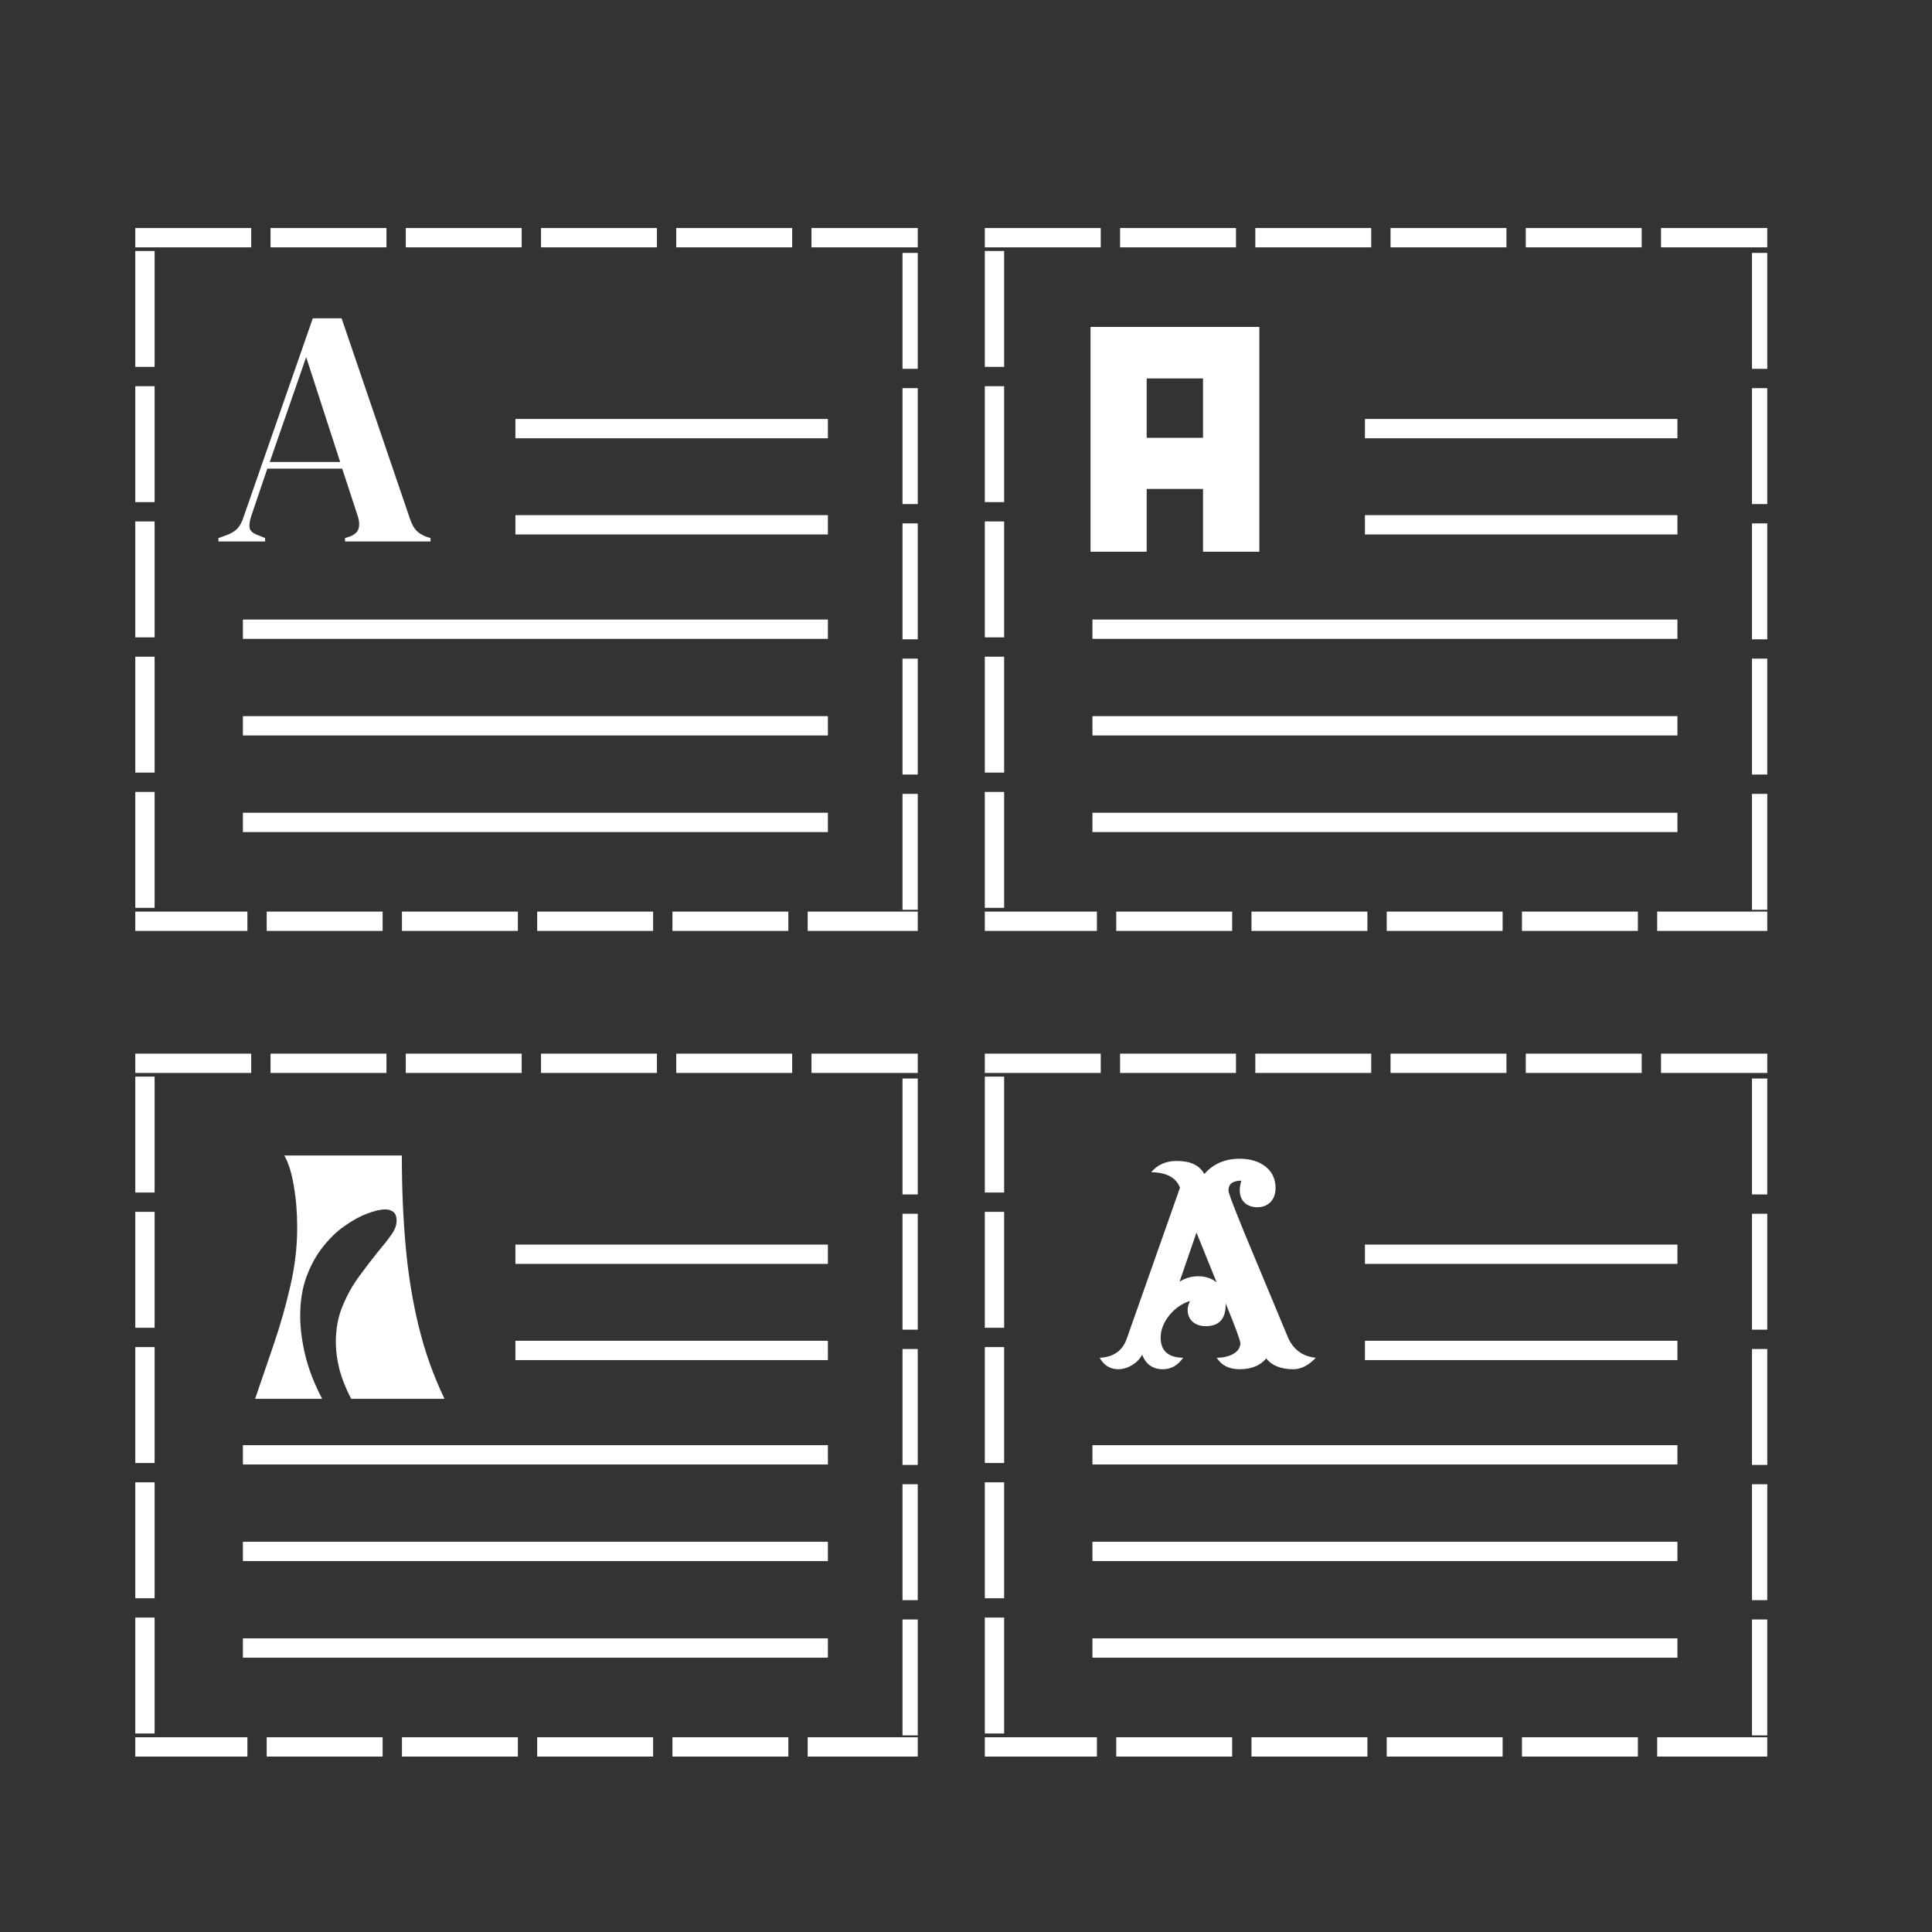 <svg xmlns="http://www.w3.org/2000/svg" xmlns:xlink="http://www.w3.org/1999/xlink" width="200" zoomAndPan="magnify" viewBox="0 0 150 150" height="200" preserveAspectRatio="xMidYMid meet" version="1.0"><rect x="0" y="0" width="150" height="150" fill="#333333" stroke="none"/><defs><g/><clipPath id="f14d61ea62"><path d="M 10.504 17.703 L 71.254 17.703 L 71.254 72.277 L 10.504 72.277 Z M 10.504 17.703 " clip-rule="nonzero"/></clipPath><clipPath id="55a173485d"><path d="M 76.461 17.703 L 137.211 17.703 L 137.211 72.277 L 76.461 72.277 Z M 76.461 17.703 " clip-rule="nonzero"/></clipPath><clipPath id="75377d7020"><path d="M 10.504 81.805 L 71.254 81.805 L 71.254 136.379 L 10.504 136.379 Z M 10.504 81.805 " clip-rule="nonzero"/></clipPath><clipPath id="10b467153e"><path d="M 76.461 81.805 L 137.211 81.805 L 137.211 136.379 L 76.461 136.379 Z M 76.461 81.805 " clip-rule="nonzero"/></clipPath></defs><g clip-path="url(#f14d61ea62)"><path fill="#ffffff" d="M 21.004 16.203 L 30.004 16.203 L 30.004 19.203 L 21.004 19.203 Z M 31.504 16.203 L 40.504 16.203 L 40.504 19.203 L 31.504 19.203 Z M 42.004 16.203 L 51.004 16.203 L 51.004 19.203 L 42.004 19.203 Z M 52.504 16.203 L 61.504 16.203 L 61.504 19.203 L 52.504 19.203 Z M 63.004 16.203 L 73.07 16.203 L 73.07 18.137 L 70.07 18.137 L 70.07 17.703 L 71.57 17.703 L 71.57 19.203 L 63.004 19.203 Z M 73.07 19.637 L 73.07 28.637 L 70.07 28.637 L 70.07 19.637 Z M 73.07 30.137 L 73.07 39.137 L 70.07 39.137 L 70.07 30.137 Z M 73.07 40.637 L 73.07 49.637 L 70.07 49.637 L 70.07 40.637 Z M 73.07 51.137 L 73.07 60.137 L 70.07 60.137 L 70.07 51.137 Z M 73.07 61.637 L 73.07 70.637 L 70.07 70.637 L 70.07 61.637 Z M 73.07 72.137 L 73.07 73.777 L 62.707 73.777 L 62.707 70.777 L 71.57 70.777 L 71.57 72.277 L 70.07 72.277 L 70.07 72.137 Z M 61.207 73.777 L 52.207 73.777 L 52.207 70.777 L 61.207 70.777 Z M 50.707 73.777 L 41.707 73.777 L 41.707 70.777 L 50.707 70.777 Z M 40.207 73.777 L 31.207 73.777 L 31.207 70.777 L 40.207 70.777 Z M 29.707 73.777 L 20.707 73.777 L 20.707 70.777 L 29.707 70.777 Z M 19.207 73.777 L 9.004 73.777 L 9.004 71.984 L 12.004 71.984 L 12.004 72.277 L 10.504 72.277 L 10.504 70.777 L 19.207 70.777 Z M 9.004 70.484 L 9.004 61.484 L 12.004 61.484 L 12.004 70.484 Z M 9.004 59.984 L 9.004 50.984 L 12.004 50.984 L 12.004 59.984 Z M 9.004 49.484 L 9.004 40.484 L 12.004 40.484 L 12.004 49.484 Z M 9.004 38.984 L 9.004 29.984 L 12.004 29.984 L 12.004 38.984 Z M 9.004 28.484 L 9.004 19.484 L 12.004 19.484 L 12.004 28.484 Z M 9.004 17.984 L 9.004 16.203 L 19.504 16.203 L 19.504 19.203 L 10.504 19.203 L 10.504 17.703 L 12.004 17.703 L 12.004 17.984 Z M 9.004 17.984 " fill-opacity="1" fill-rule="nonzero"/></g><g fill="#ffffff" fill-opacity="1"><g transform="translate(16.755, 42.04)"><g><path d="M 0.203 0 L 0.203 -0.266 L 0.859 -0.5 C 1.211 -0.633 1.484 -0.801 1.672 -1 C 1.867 -1.207 2.023 -1.492 2.141 -1.859 L 7.531 -17.328 L 9.766 -17.328 L 15.078 -1.75 C 15.211 -1.363 15.367 -1.07 15.547 -0.875 C 15.723 -0.676 15.992 -0.504 16.359 -0.359 L 16.672 -0.266 L 16.672 0 L 10.031 0 L 10.031 -0.266 L 10.422 -0.391 C 10.785 -0.535 11.004 -0.734 11.078 -0.984 C 11.16 -1.234 11.148 -1.535 11.047 -1.891 L 9.812 -5.656 L 4 -5.656 L 2.75 -1.969 C 2.625 -1.582 2.582 -1.273 2.625 -1.047 C 2.676 -0.816 2.883 -0.633 3.25 -0.5 L 3.828 -0.266 L 3.828 0 Z M 4.188 -6.172 L 9.656 -6.172 L 7.016 -14.312 Z M 4.188 -6.172 "/></g></g></g><path stroke-linecap="butt" transform="matrix(0.75, -0, 0, 0.75, 40.015, 32.528)" fill="none" stroke-linejoin="miter" d="M 0.001 1 L 32.35 1 " stroke="#ffffff" stroke-width="2" stroke-opacity="1" stroke-miterlimit="4"/><path stroke-linecap="butt" transform="matrix(0.75, -0, 0, 0.75, 40.015, 39.995)" fill="none" stroke-linejoin="miter" d="M 0.001 1.001 L 32.35 1.001 " stroke="#ffffff" stroke-width="2" stroke-opacity="1" stroke-miterlimit="4"/><path stroke-linecap="butt" transform="matrix(0.75, -0, 0, 0.75, 18.859, 48.101)" fill="none" stroke-linejoin="miter" d="M 0 1 L 60.558 1 " stroke="#ffffff" stroke-width="2" stroke-opacity="1" stroke-miterlimit="4"/><path stroke-linecap="butt" transform="matrix(0.75, 0, 0, 0.75, 18.859, 55.601)" fill="none" stroke-linejoin="miter" d="M 0 1 L 60.558 1 " stroke="#ffffff" stroke-width="2" stroke-opacity="1" stroke-miterlimit="4"/><path stroke-linecap="butt" transform="matrix(0.75, 0, 0, 0.75, 18.859, 63.101)" fill="none" stroke-linejoin="miter" d="M 0 1 L 60.558 1 " stroke="#ffffff" stroke-width="2" stroke-opacity="1" stroke-miterlimit="4"/><g clip-path="url(#55a173485d)"><path fill="#ffffff" d="M 86.961 16.203 L 95.961 16.203 L 95.961 19.203 L 86.961 19.203 Z M 97.461 16.203 L 106.461 16.203 L 106.461 19.203 L 97.461 19.203 Z M 107.961 16.203 L 116.961 16.203 L 116.961 19.203 L 107.961 19.203 Z M 118.461 16.203 L 127.461 16.203 L 127.461 19.203 L 118.461 19.203 Z M 128.961 16.203 L 139.023 16.203 L 139.023 18.137 L 136.023 18.137 L 136.023 17.703 L 137.523 17.703 L 137.523 19.203 L 128.961 19.203 Z M 139.023 19.637 L 139.023 28.637 L 136.023 28.637 L 136.023 19.637 Z M 139.023 30.137 L 139.023 39.137 L 136.023 39.137 L 136.023 30.137 Z M 139.023 40.637 L 139.023 49.637 L 136.023 49.637 L 136.023 40.637 Z M 139.023 51.137 L 139.023 60.137 L 136.023 60.137 L 136.023 51.137 Z M 139.023 61.637 L 139.023 70.637 L 136.023 70.637 L 136.023 61.637 Z M 139.023 72.137 L 139.023 73.777 L 128.664 73.777 L 128.664 70.777 L 137.523 70.777 L 137.523 72.277 L 136.023 72.277 L 136.023 72.137 Z M 127.164 73.777 L 118.164 73.777 L 118.164 70.777 L 127.164 70.777 Z M 116.664 73.777 L 107.664 73.777 L 107.664 70.777 L 116.664 70.777 Z M 106.164 73.777 L 97.164 73.777 L 97.164 70.777 L 106.164 70.777 Z M 95.664 73.777 L 86.664 73.777 L 86.664 70.777 L 95.664 70.777 Z M 85.164 73.777 L 74.961 73.777 L 74.961 71.984 L 77.961 71.984 L 77.961 72.277 L 76.461 72.277 L 76.461 70.777 L 85.164 70.777 Z M 74.961 70.484 L 74.961 61.484 L 77.961 61.484 L 77.961 70.484 Z M 74.961 59.984 L 74.961 50.984 L 77.961 50.984 L 77.961 59.984 Z M 74.961 49.484 L 74.961 40.484 L 77.961 40.484 L 77.961 49.484 Z M 74.961 38.984 L 74.961 29.984 L 77.961 29.984 L 77.961 38.984 Z M 74.961 28.484 L 74.961 19.484 L 77.961 19.484 L 77.961 28.484 Z M 74.961 17.984 L 74.961 16.203 L 85.461 16.203 L 85.461 19.203 L 76.461 19.203 L 76.461 17.703 L 77.961 17.703 L 77.961 17.984 Z M 74.961 17.984 " fill-opacity="1" fill-rule="nonzero"/></g><g fill="#ffffff" fill-opacity="1"><g transform="translate(83.98, 42.836)"><g><path d="M 13.797 0 L 13.797 -17.453 L 0.688 -17.453 L 0.688 0 L 5.047 0 L 5.047 -4.875 L 9.422 -4.875 L 9.422 0 Z M 9.422 -8.844 L 5.047 -8.844 L 5.047 -13.453 L 9.422 -13.453 Z M 9.422 -8.844 "/></g></g></g><path stroke-linecap="butt" transform="matrix(0.75, -0, 0, 0.75, 105.972, 32.528)" fill="none" stroke-linejoin="miter" d="M 0.001 1 L 32.35 1 " stroke="#ffffff" stroke-width="2" stroke-opacity="1" stroke-miterlimit="4"/><path stroke-linecap="butt" transform="matrix(0.75, -0, 0, 0.75, 105.972, 39.995)" fill="none" stroke-linejoin="miter" d="M 0.001 1.001 L 32.35 1.001 " stroke="#ffffff" stroke-width="2" stroke-opacity="1" stroke-miterlimit="4"/><path stroke-linecap="butt" transform="matrix(0.75, -0, 0, 0.75, 84.816, 48.101)" fill="none" stroke-linejoin="miter" d="M 0.001 1 L 60.558 1 " stroke="#ffffff" stroke-width="2" stroke-opacity="1" stroke-miterlimit="4"/><path stroke-linecap="butt" transform="matrix(0.75, 0, 0, 0.75, 84.816, 55.601)" fill="none" stroke-linejoin="miter" d="M 0.001 1 L 60.558 1 " stroke="#ffffff" stroke-width="2" stroke-opacity="1" stroke-miterlimit="4"/><path stroke-linecap="butt" transform="matrix(0.75, 0, 0, 0.75, 84.816, 63.101)" fill="none" stroke-linejoin="miter" d="M 0.001 1 L 60.558 1 " stroke="#ffffff" stroke-width="2" stroke-opacity="1" stroke-miterlimit="4"/><g clip-path="url(#75377d7020)"><path fill="#ffffff" d="M 21.004 80.305 L 30.004 80.305 L 30.004 83.305 L 21.004 83.305 Z M 31.504 80.305 L 40.504 80.305 L 40.504 83.305 L 31.504 83.305 Z M 42.004 80.305 L 51.004 80.305 L 51.004 83.305 L 42.004 83.305 Z M 52.504 80.305 L 61.504 80.305 L 61.504 83.305 L 52.504 83.305 Z M 63.004 80.305 L 73.07 80.305 L 73.07 82.238 L 70.07 82.238 L 70.07 81.805 L 71.57 81.805 L 71.57 83.305 L 63.004 83.305 Z M 73.07 83.738 L 73.07 92.738 L 70.07 92.738 L 70.07 83.738 Z M 73.07 94.238 L 73.07 103.238 L 70.07 103.238 L 70.07 94.238 Z M 73.07 104.738 L 73.07 113.738 L 70.07 113.738 L 70.07 104.738 Z M 73.07 115.238 L 73.07 124.238 L 70.07 124.238 L 70.07 115.238 Z M 73.07 125.738 L 73.07 134.738 L 70.07 134.738 L 70.07 125.738 Z M 73.07 136.238 L 73.07 137.879 L 62.707 137.879 L 62.707 134.879 L 71.57 134.879 L 71.57 136.379 L 70.07 136.379 L 70.07 136.238 Z M 61.207 137.879 L 52.207 137.879 L 52.207 134.879 L 61.207 134.879 Z M 50.707 137.879 L 41.707 137.879 L 41.707 134.879 L 50.707 134.879 Z M 40.207 137.879 L 31.207 137.879 L 31.207 134.879 L 40.207 134.879 Z M 29.707 137.879 L 20.707 137.879 L 20.707 134.879 L 29.707 134.879 Z M 19.207 137.879 L 9.004 137.879 L 9.004 136.086 L 12.004 136.086 L 12.004 136.379 L 10.504 136.379 L 10.504 134.879 L 19.207 134.879 Z M 9.004 134.586 L 9.004 125.586 L 12.004 125.586 L 12.004 134.586 Z M 9.004 124.086 L 9.004 115.086 L 12.004 115.086 L 12.004 124.086 Z M 9.004 113.586 L 9.004 104.586 L 12.004 104.586 L 12.004 113.586 Z M 9.004 103.086 L 9.004 94.086 L 12.004 94.086 L 12.004 103.086 Z M 9.004 92.586 L 9.004 83.586 L 12.004 83.586 L 12.004 92.586 Z M 9.004 82.086 L 9.004 80.305 L 19.504 80.305 L 19.504 83.305 L 10.504 83.305 L 10.504 81.805 L 12.004 81.805 L 12.004 82.086 Z M 9.004 82.086 " fill-opacity="1" fill-rule="nonzero"/></g><g fill="#ffffff" fill-opacity="1"><g transform="translate(20.058, 108.602)"><g><path d="M -0.25 0 C 0.227 -1.406 0.719 -2.836 1.219 -4.297 C 1.719 -5.766 2.141 -7.254 2.484 -8.766 C 2.836 -10.273 3.016 -11.785 3.016 -13.297 C 3.016 -14.473 2.926 -15.555 2.75 -16.547 C 2.582 -17.547 2.336 -18.328 2.016 -18.891 L 11.141 -18.891 C 11.141 -16.398 11.238 -14.051 11.438 -11.844 C 11.633 -9.645 11.973 -7.566 12.453 -5.609 C 12.93 -3.648 13.598 -1.781 14.453 0 L 7.203 0 C 6.773 -0.832 6.469 -1.613 6.281 -2.344 C 6.102 -3.07 6.016 -3.766 6.016 -4.422 C 6.016 -5.441 6.191 -6.375 6.547 -7.219 C 6.898 -8.07 7.332 -8.844 7.844 -9.531 C 8.352 -10.227 8.832 -10.852 9.281 -11.406 C 9.695 -11.895 10.039 -12.332 10.312 -12.719 C 10.594 -13.102 10.734 -13.473 10.734 -13.828 C 10.734 -14.16 10.645 -14.391 10.469 -14.516 C 10.301 -14.641 10.098 -14.703 9.859 -14.703 C 9.473 -14.703 9 -14.594 8.438 -14.375 C 7.883 -14.164 7.305 -13.848 6.703 -13.422 C 6.098 -13.004 5.535 -12.461 5.016 -11.797 C 4.492 -11.141 4.066 -10.363 3.734 -9.469 C 3.41 -8.582 3.25 -7.57 3.25 -6.438 C 3.25 -5.488 3.379 -4.473 3.641 -3.391 C 3.898 -2.305 4.336 -1.176 4.953 0 Z M -0.25 0 "/></g></g></g><path stroke-linecap="butt" transform="matrix(0.75, 0, 0, 0.75, 40.015, 96.628)" fill="none" stroke-linejoin="miter" d="M 0.001 1.001 L 32.35 1.001 " stroke="#ffffff" stroke-width="2" stroke-opacity="1" stroke-miterlimit="4"/><path stroke-linecap="butt" transform="matrix(0.75, -0, 0, 0.75, 40.015, 104.096)" fill="none" stroke-linejoin="miter" d="M 0.001 1.002 L 32.35 1.002 " stroke="#ffffff" stroke-width="2" stroke-opacity="1" stroke-miterlimit="4"/><path stroke-linecap="butt" transform="matrix(0.75, -0, 0, 0.75, 18.859, 112.202)" fill="none" stroke-linejoin="miter" d="M 0 1.001 L 60.558 1.001 " stroke="#ffffff" stroke-width="2" stroke-opacity="1" stroke-miterlimit="4"/><path stroke-linecap="butt" transform="matrix(0.75, 0, 0, 0.75, 18.859, 119.702)" fill="none" stroke-linejoin="miter" d="M 0 1.001 L 60.558 1.001 " stroke="#ffffff" stroke-width="2" stroke-opacity="1" stroke-miterlimit="4"/><path stroke-linecap="butt" transform="matrix(0.75, 0, 0, 0.75, 18.859, 127.202)" fill="none" stroke-linejoin="miter" d="M 0 1.001 L 60.558 1.001 " stroke="#ffffff" stroke-width="2" stroke-opacity="1" stroke-miterlimit="4"/><g clip-path="url(#10b467153e)"><path fill="#ffffff" d="M 86.961 80.305 L 95.961 80.305 L 95.961 83.305 L 86.961 83.305 Z M 97.461 80.305 L 106.461 80.305 L 106.461 83.305 L 97.461 83.305 Z M 107.961 80.305 L 116.961 80.305 L 116.961 83.305 L 107.961 83.305 Z M 118.461 80.305 L 127.461 80.305 L 127.461 83.305 L 118.461 83.305 Z M 128.961 80.305 L 139.023 80.305 L 139.023 82.238 L 136.023 82.238 L 136.023 81.805 L 137.523 81.805 L 137.523 83.305 L 128.961 83.305 Z M 139.023 83.738 L 139.023 92.738 L 136.023 92.738 L 136.023 83.738 Z M 139.023 94.238 L 139.023 103.238 L 136.023 103.238 L 136.023 94.238 Z M 139.023 104.738 L 139.023 113.738 L 136.023 113.738 L 136.023 104.738 Z M 139.023 115.238 L 139.023 124.238 L 136.023 124.238 L 136.023 115.238 Z M 139.023 125.738 L 139.023 134.738 L 136.023 134.738 L 136.023 125.738 Z M 139.023 136.238 L 139.023 137.879 L 128.664 137.879 L 128.664 134.879 L 137.523 134.879 L 137.523 136.379 L 136.023 136.379 L 136.023 136.238 Z M 127.164 137.879 L 118.164 137.879 L 118.164 134.879 L 127.164 134.879 Z M 116.664 137.879 L 107.664 137.879 L 107.664 134.879 L 116.664 134.879 Z M 106.164 137.879 L 97.164 137.879 L 97.164 134.879 L 106.164 134.879 Z M 95.664 137.879 L 86.664 137.879 L 86.664 134.879 L 95.664 134.879 Z M 85.164 137.879 L 74.961 137.879 L 74.961 136.086 L 77.961 136.086 L 77.961 136.379 L 76.461 136.379 L 76.461 134.879 L 85.164 134.879 Z M 74.961 134.586 L 74.961 125.586 L 77.961 125.586 L 77.961 134.586 Z M 74.961 124.086 L 74.961 115.086 L 77.961 115.086 L 77.961 124.086 Z M 74.961 113.586 L 74.961 104.586 L 77.961 104.586 L 77.961 113.586 Z M 74.961 103.086 L 74.961 94.086 L 77.961 94.086 L 77.961 103.086 Z M 74.961 92.586 L 74.961 83.586 L 77.961 83.586 L 77.961 92.586 Z M 74.961 82.086 L 74.961 80.305 L 85.461 80.305 L 85.461 83.305 L 76.461 83.305 L 76.461 81.805 L 77.961 81.805 L 77.961 82.086 Z M 74.961 82.086 " fill-opacity="1" fill-rule="nonzero"/></g><g fill="#ffffff" fill-opacity="1"><g transform="translate(84.816, 106.307)"><g><path d="M 17.344 -0.891 C 16.297 -1 15.578 -1.531 15.156 -2.531 L 12.688 -8.453 C 11.234 -11.906 10.547 -13.688 10.562 -13.875 C 10.562 -14.391 10.906 -14.641 11.562 -14.641 C 11.484 -14.391 11.438 -14.141 11.438 -13.891 C 11.438 -13.078 11.984 -12.578 12.797 -12.578 C 13.688 -12.578 14.219 -13.188 14.219 -14.078 C 14.219 -15.531 13 -16.344 11.438 -16.344 C 10.297 -16.344 9.391 -15.953 8.688 -15.156 C 8.312 -15.844 7.594 -16.172 6.547 -16.172 C 5.734 -16.172 5.062 -15.891 4.562 -15.297 C 5.75 -15.281 6.5 -14.875 6.797 -14.094 L 2.672 -2.391 C 2.344 -1.438 1.641 -0.938 0.562 -0.891 C 0.891 -0.297 1.375 0 2.016 0 C 2.734 0 3.531 -0.484 3.859 -1.125 C 4.156 -0.375 4.688 0 5.469 0 C 6.109 0 6.625 -0.297 7.047 -0.891 C 5.875 -0.906 5.297 -1.438 5.297 -2.469 C 5.297 -3.719 6.422 -4.969 7.578 -5.297 C 7.453 -5.047 7.391 -4.812 7.391 -4.609 C 7.391 -3.797 8 -3.344 8.797 -3.344 C 9.828 -3.344 10.344 -3.906 10.344 -5 L 10.344 -5.109 C 11.109 -3.266 11.484 -2.219 11.484 -2.016 C 11.484 -1.312 10.625 -0.891 9.656 -0.891 C 10.016 -0.297 10.609 0 11.438 0 C 12.359 0 13.047 -0.297 13.5 -0.844 C 13.906 -0.297 14.625 0 15.594 0 C 16.203 0 16.781 -0.297 17.344 -0.891 Z M 9.641 -6.75 C 9.234 -7.062 8.781 -7.219 8.219 -7.219 C 7.688 -7.219 7.203 -7.078 6.766 -6.797 L 8.078 -10.609 Z M 9.641 -6.75 "/></g></g></g><path stroke-linecap="butt" transform="matrix(0.75, 0, 0, 0.75, 105.972, 96.628)" fill="none" stroke-linejoin="miter" d="M 0.001 1.001 L 32.35 1.001 " stroke="#ffffff" stroke-width="2" stroke-opacity="1" stroke-miterlimit="4"/><path stroke-linecap="butt" transform="matrix(0.75, 0, 0, 0.75, 105.972, 104.096)" fill="none" stroke-linejoin="miter" d="M 0.001 1.002 L 32.35 1.002 " stroke="#ffffff" stroke-width="2" stroke-opacity="1" stroke-miterlimit="4"/><path stroke-linecap="butt" transform="matrix(0.75, 0, 0, 0.75, 84.816, 112.202)" fill="none" stroke-linejoin="miter" d="M 0.001 1.001 L 60.558 1.001 " stroke="#ffffff" stroke-width="2" stroke-opacity="1" stroke-miterlimit="4"/><path stroke-linecap="butt" transform="matrix(0.75, 0, 0, 0.75, 84.816, 119.702)" fill="none" stroke-linejoin="miter" d="M 0.001 1.001 L 60.558 1.001 " stroke="#ffffff" stroke-width="2" stroke-opacity="1" stroke-miterlimit="4"/><path stroke-linecap="butt" transform="matrix(0.75, 0, 0, 0.75, 84.816, 127.202)" fill="none" stroke-linejoin="miter" d="M 0.001 1.001 L 60.558 1.001 " stroke="#ffffff" stroke-width="2" stroke-opacity="1" stroke-miterlimit="4"/></svg>